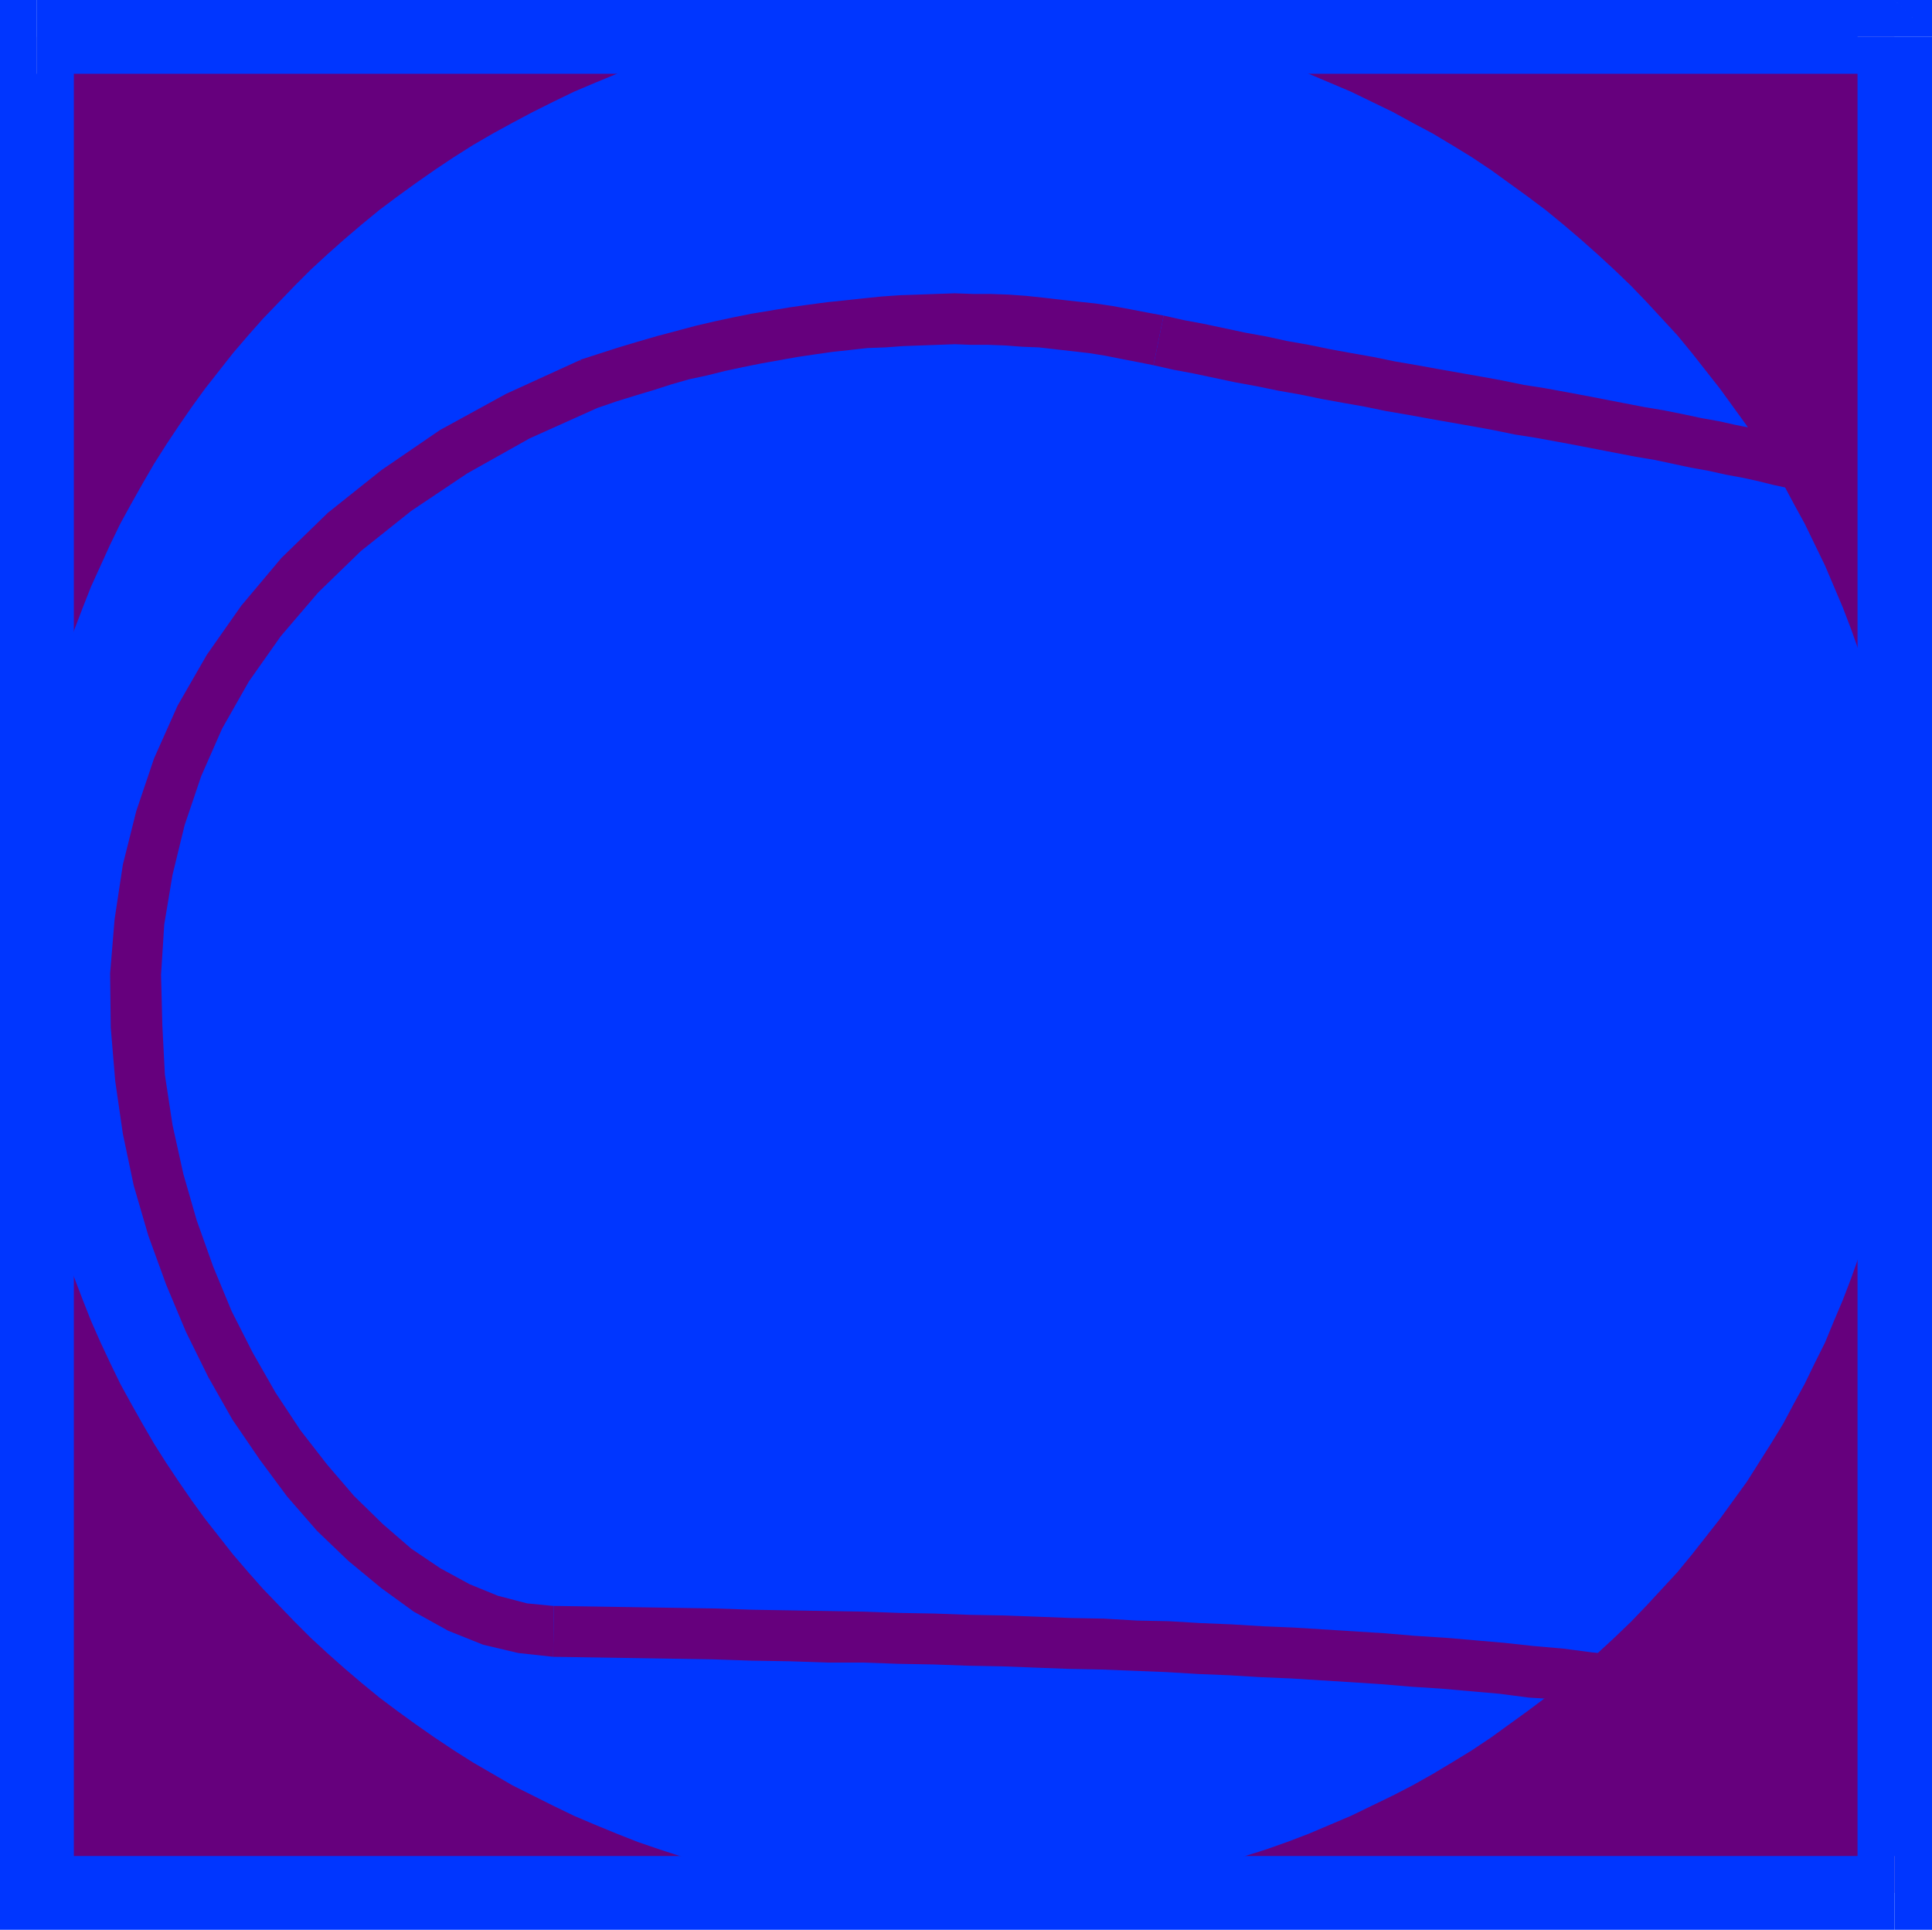 <?xml version="1.0" encoding="UTF-8" standalone="no"?>
<svg
   version="1.0"
   width="129.809mm"
   height="129.639mm"
   id="svg12"
   sodipodi:docname="Tennis - Ball Background 1.wmf"
   xmlns:inkscape="http://www.inkscape.org/namespaces/inkscape"
   xmlns:sodipodi="http://sodipodi.sourceforge.net/DTD/sodipodi-0.dtd"
   xmlns="http://www.w3.org/2000/svg"
   xmlns:svg="http://www.w3.org/2000/svg">
  <sodipodi:namedview
     id="namedview12"
     pagecolor="#ffffff"
     bordercolor="#000000"
     borderopacity="0.25"
     inkscape:showpageshadow="2"
     inkscape:pageopacity="0.0"
     inkscape:pagecheckerboard="0"
     inkscape:deskcolor="#d1d1d1"
     inkscape:document-units="mm" />
  <defs
     id="defs1">
    <pattern
       id="WMFhbasepattern"
       patternUnits="userSpaceOnUse"
       width="6"
       height="6"
       x="0"
       y="0" />
  </defs>
  <path
     style="fill:#66007d;fill-opacity:1;fill-rule:evenodd;stroke:none"
     d="M 9.376,9.37 H 481.08 V 480.604 H 9.376 Z"
     id="path1" />
  <path
     style="fill:#0036ff;fill-opacity:1;fill-rule:evenodd;stroke:none"
     d="M 490.617,9.37 481.08,0 H 9.376 V 18.74 H 481.08 L 471.704,9.37 H 490.617 V 0 h -9.538 z"
     id="path2" />
  <path
     style="fill:#0036ff;fill-opacity:1;fill-rule:evenodd;stroke:none"
     d="m 481.08,489.974 9.538,-9.37 V 9.37 H 471.704 V 480.604 l 9.376,-9.37 v 18.74 h 9.538 v -9.37 z"
     id="path3" />
  <path
     style="fill:#0036ff;fill-opacity:1;fill-rule:evenodd;stroke:none"
     d="m 0,480.604 9.376,9.37 H 481.08 V 471.234 H 9.376 l 9.376,9.37 H 0 v 9.37 h 9.376 z"
     id="path4" />
  <path
     style="fill:#0036ff;fill-opacity:1;fill-rule:evenodd;stroke:none"
     d="M 9.376,0 0,9.37 V 480.604 H 18.752 V 9.37 L 9.376,18.74 V 0 H 0 v 9.37 z"
     id="path5" />
  <path
     style="fill:#0036ff;fill-opacity:1;fill-rule:evenodd;stroke:none"
     d="m 244.581,2.1 h 6.143 l 6.143,0.323 5.981,0.323 6.143,0.485 5.981,0.808 5.981,0.808 5.981,0.969 5.82,1.131 5.82,1.292 5.82,1.454 5.658,1.454 5.658,1.777 5.658,1.777 5.496,1.939 5.496,2.1 5.335,2.262 5.335,2.262 5.335,2.585 5.335,2.585 5.011,2.746 5.173,2.746 4.85,2.908 5.011,3.069 4.85,3.231 4.688,3.393 4.688,3.393 4.526,3.393 4.526,3.716 4.365,3.716 4.365,3.877 4.203,3.877 4.203,4.039 4.041,4.2 3.88,4.2 3.88,4.2 3.718,4.523 3.556,4.523 3.556,4.523 3.395,4.685 3.395,4.685 3.071,4.846 3.071,4.846 3.071,5.008 2.748,5.17 2.748,5.008 2.586,5.331 2.586,5.331 2.263,5.331 2.263,5.331 2.101,5.493 1.94,5.493 1.778,5.654 1.778,5.654 1.455,5.816 1.455,5.654 1.293,5.816 1.132,5.977 0.97,5.977 0.808,5.816 0.808,6.139 0.485,5.977 0.323,6.139 0.323,6.139 v 6.139 6.3 l -0.323,5.977 -0.323,6.139 -0.485,6.139 -0.808,5.977 -0.808,5.977 -0.97,5.977 -1.132,5.816 -1.293,5.816 -1.455,5.816 -1.455,5.654 -1.778,5.654 -1.778,5.654 -1.94,5.493 -2.101,5.493 -2.263,5.331 -2.263,5.493 -2.586,5.17 -2.586,5.331 -2.748,5.008 -2.748,5.17 -3.071,5.008 -3.071,4.846 -3.071,4.846 -3.395,4.685 -3.395,4.685 -3.556,4.523 -3.556,4.523 -3.718,4.523 -3.88,4.2 -3.88,4.2 -4.041,4.2 -4.203,4.039 -4.203,3.877 -4.365,3.877 -4.365,3.716 -4.526,3.716 -4.526,3.393 -4.688,3.393 -4.688,3.393 -4.85,3.231 -5.011,3.069 -4.85,2.908 -5.173,2.908 -5.011,2.585 -5.335,2.585 -5.335,2.585 -5.335,2.262 -5.335,2.262 -5.496,2.1 -5.496,1.939 -5.658,1.777 -5.658,1.777 -5.658,1.454 -5.82,1.454 -5.82,1.292 -5.82,1.131 -5.981,0.969 -5.981,0.808 -5.981,0.808 -6.143,0.485 -5.981,0.323 -6.143,0.323 h -6.143 -6.304 l -6.143,-0.323 -6.143,-0.323 -5.981,-0.485 -5.981,-0.808 -5.981,-0.808 -5.981,-0.969 -5.82,-1.131 -5.82,-1.292 -5.82,-1.454 -5.658,-1.454 -5.82,-1.777 -5.496,-1.777 -5.658,-1.939 -5.335,-2.1 -5.496,-2.262 -5.335,-2.262 -5.335,-2.585 -5.173,-2.585 -5.173,-2.585 -5.011,-2.908 -5.011,-2.908 -4.85,-3.069 -4.85,-3.231 -4.85,-3.393 -4.688,-3.393 -4.526,-3.393 -4.526,-3.716 -4.365,-3.716 -4.365,-3.877 -4.203,-3.877 -4.041,-4.039 -4.041,-4.2 -4.041,-4.2 -3.718,-4.2 -3.88,-4.523 -3.556,-4.523 -3.556,-4.523 -3.395,-4.685 -3.233,-4.685 -3.233,-4.846 -3.071,-4.846 -2.91,-5.008 -2.91,-5.17 -2.748,-5.008 -2.586,-5.331 -2.425,-5.17 -2.425,-5.493 -2.101,-5.331 -2.101,-5.493 -1.94,-5.493 -1.94,-5.654 -1.617,-5.654 -1.617,-5.654 -1.455,-5.816 -1.132,-5.816 -1.293,-5.816 -0.97,-5.977 -0.808,-5.977 -0.647,-5.977 -0.647,-6.139 -0.323,-6.139 -0.162,-5.977 -0.162,-6.3 0.162,-6.139 0.162,-6.139 0.323,-6.139 0.647,-5.977 0.647,-6.139 0.808,-5.816 0.97,-5.977 1.293,-5.977 1.132,-5.816 1.455,-5.654 1.617,-5.816 1.617,-5.654 1.94,-5.654 1.94,-5.493 2.101,-5.493 2.101,-5.331 2.425,-5.331 2.425,-5.331 2.586,-5.331 2.748,-5.008 2.91,-5.17 2.91,-5.008 3.071,-4.846 3.233,-4.846 3.233,-4.685 3.395,-4.685 3.556,-4.523 3.556,-4.523 3.88,-4.523 3.718,-4.2 4.041,-4.2 4.041,-4.2 4.041,-4.039 4.203,-3.877 4.365,-3.877 4.365,-3.716 4.526,-3.716 4.526,-3.393 4.688,-3.393 4.85,-3.393 4.85,-3.231 4.85,-3.069 5.011,-2.908 5.011,-2.746 5.173,-2.746 5.173,-2.585 5.335,-2.585 5.335,-2.262 5.496,-2.262 5.335,-2.1 5.658,-1.939 5.496,-1.777 5.82,-1.777 5.658,-1.454 5.82,-1.454 5.82,-1.292 5.82,-1.131 5.981,-0.969 5.981,-0.808 5.981,-0.808 5.981,-0.485 6.143,-0.323 6.143,-0.323 z"
     id="path6" />
  <path
     style="fill:#66007d;fill-opacity:1;fill-rule:evenodd;stroke:none"
     d="m 453.922,123.907 2.91,0.162 2.263,-0.969 1.617,-1.777 0.97,-2.262 0.162,-2.423 -0.808,-2.262 -1.617,-1.939 -2.586,-1.131 z"
     id="path7" />
  <path
     style="fill:#66007d;fill-opacity:1;fill-rule:evenodd;stroke:none"
     d="m 292.915,92.728 5.011,1.131 5.173,0.969 5.335,1.131 5.335,1.131 5.335,0.969 5.496,1.131 5.496,0.969 5.496,1.131 5.335,0.969 5.496,0.969 5.496,1.131 5.658,0.969 5.335,0.969 5.496,0.969 5.496,0.969 5.335,0.969 5.496,1.131 5.173,0.808 5.335,0.969 5.173,0.969 5.011,0.969 5.011,0.969 5.011,0.969 4.85,0.808 4.526,0.969 4.526,0.969 4.526,0.808 4.365,0.969 4.365,0.808 3.718,0.808 3.88,0.969 3.718,0.808 2.91,-12.601 -3.718,-0.808 -3.88,-0.969 -4.365,-0.808 -4.041,-0.808 -4.365,-0.969 -4.526,-0.808 -4.526,-0.969 -4.85,-0.969 -4.85,-0.808 -5.011,-0.969 -5.011,-0.969 -5.011,-0.969 -5.173,-0.969 -5.335,-0.969 -5.173,-0.808 -5.496,-1.131 -5.335,-0.969 -5.496,-0.969 -5.496,-0.969 -5.335,-0.969 -5.658,-0.969 -5.496,-1.131 -5.496,-0.969 -5.335,-0.969 -5.496,-1.131 -5.496,-0.969 -5.173,-1.131 -5.335,-0.969 -5.335,-1.131 -5.335,-1.131 -5.173,-0.969 -5.011,-1.131 z"
     id="path8" />
  <path
     style="fill:#66007d;fill-opacity:1;fill-rule:evenodd;stroke:none"
     d="m 152.116,103.39 -0.323,0.162 4.688,-1.615 4.688,-1.454 4.85,-1.454 4.526,-1.454 4.526,-1.292 4.526,-0.969 4.526,-1.131 4.526,-0.969 4.85,-0.969 4.526,-0.808 4.526,-0.808 4.365,-0.646 4.526,-0.646 4.526,-0.485 4.365,-0.485 4.526,-0.162 4.365,-0.323 4.365,-0.162 4.526,-0.162 4.365,-0.162 4.203,0.162 h 4.365 l 4.365,0.162 4.203,0.323 4.203,0.162 4.203,0.485 4.365,0.485 4.203,0.485 4.041,0.646 4.041,0.808 4.203,0.808 4.041,0.808 2.586,-12.601 -4.365,-0.808 -4.203,-0.808 -4.365,-0.808 -4.365,-0.646 -4.526,-0.485 -4.365,-0.485 -4.203,-0.485 -4.526,-0.485 -4.526,-0.323 -4.688,-0.162 h -4.365 l -4.526,-0.162 -4.688,0.162 -4.526,0.162 -4.688,0.162 -4.688,0.323 -4.688,0.485 -4.526,0.485 -4.688,0.485 -4.85,0.646 -4.526,0.646 -4.85,0.808 -4.85,0.808 -4.85,0.969 -4.526,0.969 -4.85,1.131 -4.85,1.292 -4.85,1.292 -5.011,1.454 -4.85,1.454 -4.526,1.454 -5.011,1.615 -0.323,0.162 h 0.323 l -2.586,1.454 -1.293,1.939 -0.323,2.262 0.162,2.423 1.132,2.1 1.778,1.454 2.586,0.646 2.748,-0.323 z"
     id="path9" />
  <path
     style="fill:#66007d;fill-opacity:1;fill-rule:evenodd;stroke:none"
     d="m 140.638,407.746 h -0.162 l -6.628,-0.646 -7.436,-1.939 -7.113,-2.908 -7.436,-4.039 -7.436,-5.008 -7.274,-6.3 -7.274,-7.108 -6.789,-7.916 -6.789,-8.724 -6.304,-9.531 -5.82,-10.178 -5.335,-10.501 -4.688,-11.308 -4.203,-11.793 -3.395,-11.793 -2.748,-12.439 -1.94,-12.762 -0.647,-12.601 -0.323,-12.762 0.808,-12.762 2.101,-12.601 3.071,-12.601 4.203,-12.439 5.335,-12.116 6.789,-11.955 8.083,-11.47 9.538,-11.147 10.831,-10.501 12.771,-10.178 14.225,-9.531 15.842,-8.885 17.62,-7.916 -4.85,-11.955 -18.752,8.562 -16.812,9.208 -14.872,10.178 -13.579,10.824 -11.801,11.47 -10.184,12.116 -8.729,12.439 -7.436,12.924 -5.981,13.408 -4.526,13.408 -3.395,13.57 -2.101,13.893 -1.132,13.732 0.162,13.732 1.132,13.57 1.94,13.408 2.748,13.085 3.718,12.762 4.526,12.439 5.011,11.955 5.658,11.47 6.143,10.824 6.951,10.178 6.951,9.37 7.598,8.724 7.921,7.593 8.406,6.947 8.244,5.977 8.729,4.846 8.891,3.554 8.891,2.1 8.891,0.969 v 0 z"
     id="path10" />
  <path
     style="fill:#66007d;fill-opacity:1;fill-rule:evenodd;stroke:none"
     d="m 411.73,420.347 -7.436,-0.808 -7.436,-0.969 -7.436,-0.646 -7.436,-0.808 -7.436,-0.646 -7.598,-0.646 -7.598,-0.485 -7.598,-0.646 -7.759,-0.485 -7.759,-0.485 -7.759,-0.485 -7.759,-0.323 -7.921,-0.485 -7.921,-0.323 -8.083,-0.485 -8.083,-0.162 -8.406,-0.485 -8.406,-0.162 -8.244,-0.323 -8.729,-0.323 -8.729,-0.162 -8.891,-0.323 -8.891,-0.162 -9.053,-0.323 -9.376,-0.162 -9.376,-0.162 -9.538,-0.162 -9.699,-0.323 -10.022,-0.162 -10.184,-0.162 -10.022,-0.162 -10.507,-0.162 -0.162,12.924 10.669,0.162 10.022,0.162 10.184,0.162 9.699,0.162 9.699,0.323 9.861,0.162 9.376,0.323 h 9.053 l 9.053,0.323 8.891,0.162 8.891,0.323 8.729,0.162 8.406,0.323 8.568,0.323 8.406,0.162 8.083,0.323 8.083,0.323 8.083,0.485 7.921,0.323 7.921,0.485 7.759,0.323 7.759,0.485 7.759,0.485 7.436,0.485 7.598,0.646 7.598,0.485 7.274,0.646 7.436,0.646 7.436,0.969 7.436,0.485 7.436,0.808 7.436,0.646 z"
     id="path11" />
  <path
     style="fill:#66007d;fill-opacity:1;fill-rule:evenodd;stroke:none"
     d="m 410.437,432.948 2.748,-0.323 2.263,-1.131 1.293,-1.777 0.647,-2.423 -0.162,-2.423 -0.97,-2.1 -1.778,-1.615 -2.748,-0.808 z"
     id="path12" />
</svg>
